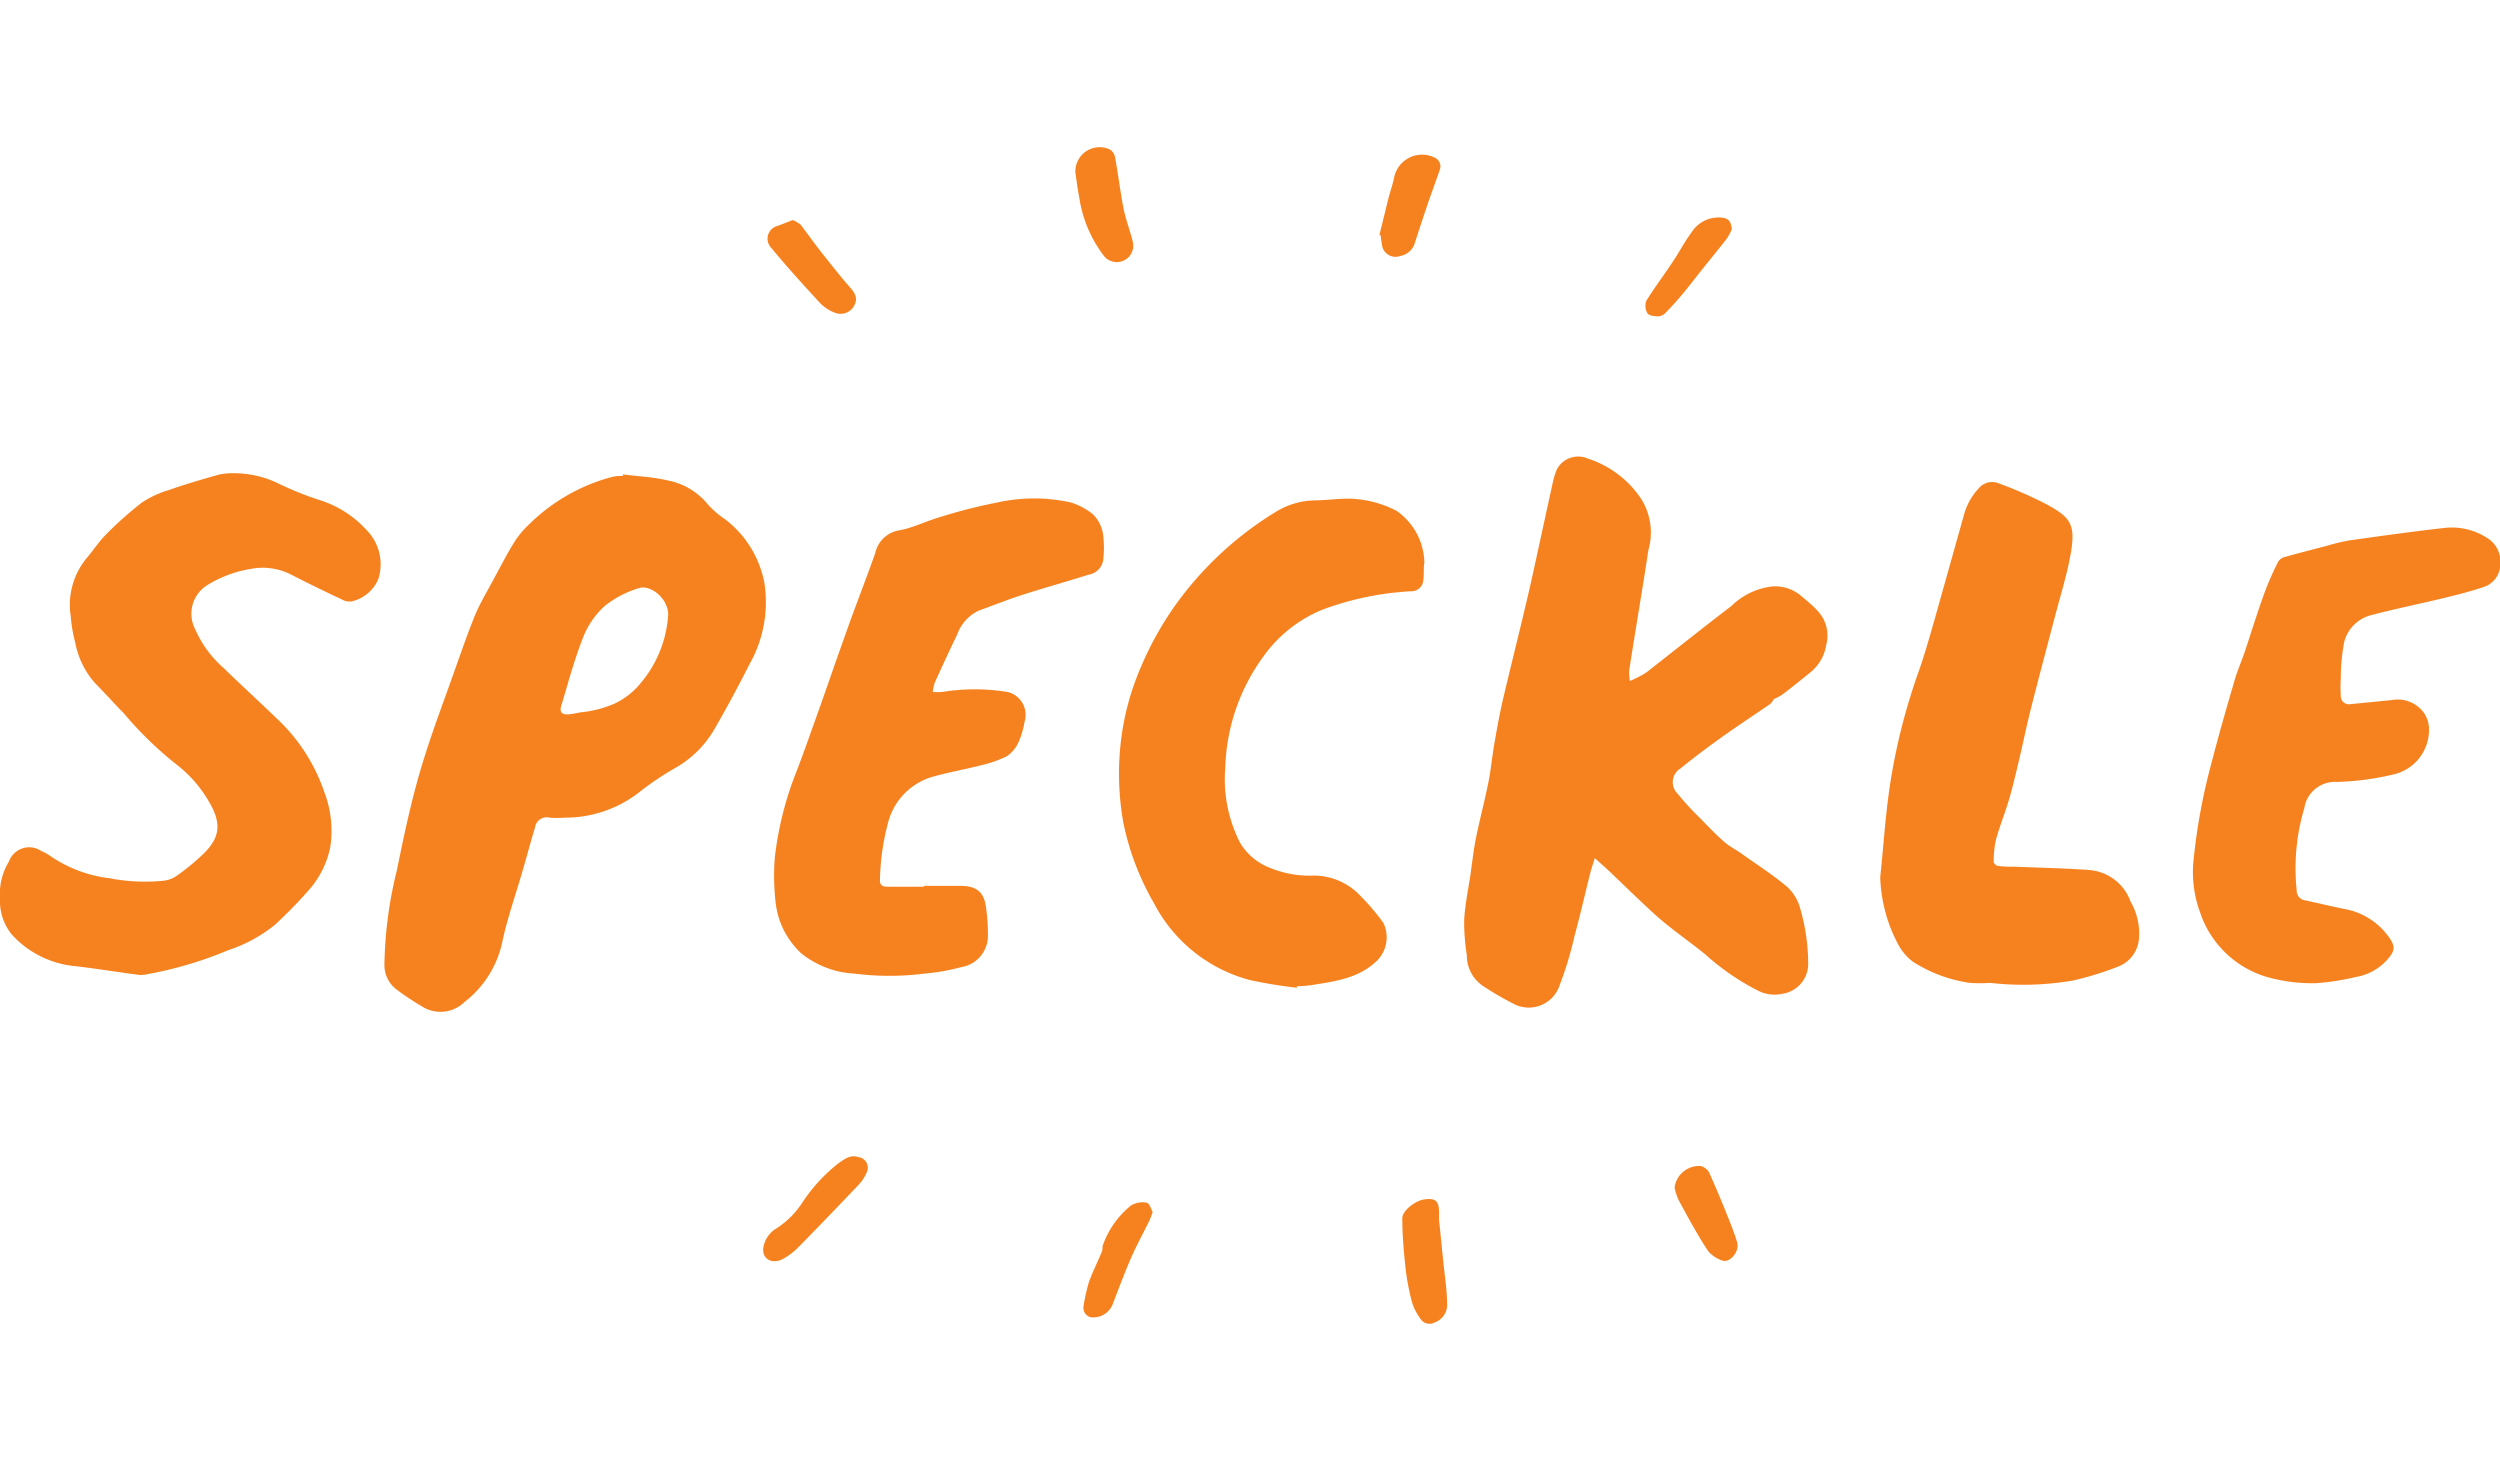 <svg id="Layer_1" data-name="Layer 1" xmlns="http://www.w3.org/2000/svg" viewBox="0 0 170.06 100"><defs><style>.cls-1{fill:#f6821f;}</style></defs><path class="cls-1" d="M122.48,40.5a2.76,2.76,0,0,0-1.91-.61,4.75,4.75,0,0,0-2.79,1.33c-1.94,1.48-3.84,3-5.77,4.51a6.67,6.67,0,0,1-1.14.59,3.82,3.82,0,0,1-.05-.68c.13-.86.27-1.72.41-2.58.3-1.88.62-3.76.9-5.64a4.3,4.3,0,0,0-.58-3.62A6.93,6.93,0,0,0,108,31.19a1.63,1.63,0,0,0-2.11.77,5.15,5.15,0,0,0-.24.76c-.51,2.31-1,4.61-1.51,6.91-.59,2.6-1.25,5.18-1.86,7.77-.24,1-.43,2.05-.61,3.08s-.24,1.82-.42,2.72c-.25,1.26-.58,2.5-.84,3.76-.17.83-.26,1.68-.38,2.52-.15,1-.37,2.05-.43,3.09a13.93,13.93,0,0,0,.18,2.4,2.49,2.49,0,0,0,1.1,2.1,20.22,20.22,0,0,0,2,1.17A2.21,2.21,0,0,0,106.1,67a24,24,0,0,0,1-3.31c.39-1.43.72-2.88,1.08-4.32.07-.28.17-.55.3-1l.86.77c1.05,1,2.07,2,3.16,3S114.87,64,116,64.92a16.52,16.52,0,0,0,3.55,2.45,2.49,2.49,0,0,0,1.71.23A2.06,2.06,0,0,0,123,65.67a13.69,13.69,0,0,0-.58-4,3.06,3.06,0,0,0-.88-1.37c-.93-.78-2-1.47-3-2.18-.41-.3-.88-.53-1.26-.86-.58-.51-1.12-1.08-1.66-1.63a19.44,19.44,0,0,1-1.5-1.64,1.09,1.09,0,0,1,.2-1.72c.89-.73,1.82-1.42,2.75-2.09,1.11-.79,2.25-1.54,3.37-2.31a1.77,1.77,0,0,0,.23-.32,3,3,0,0,0,.55-.29c.65-.48,1.28-1,1.9-1.5a3,3,0,0,0,1.11-1.9,2.46,2.46,0,0,0-.56-2.28C123.34,41.21,122.9,40.86,122.48,40.5Z"/><path class="cls-1" d="M52,39.67a7.1,7.1,0,0,0-2.68-4.35,6.14,6.14,0,0,1-1.16-1,4.65,4.65,0,0,0-2.79-1.65c-1-.23-2-.27-3-.4,0,0,0,.07,0,.11h-.28c-.24,0-.47.07-.7.13A12.65,12.65,0,0,0,36,35.66,6.18,6.18,0,0,0,34.91,37c-.54.88-1,1.81-1.51,2.73-.37.69-.77,1.36-1.07,2.08-.44,1.07-.82,2.16-1.21,3.25-.85,2.44-1.79,4.85-2.52,7.33-.66,2.24-1.14,4.55-1.61,6.84a28.24,28.24,0,0,0-.84,6.41A2.08,2.08,0,0,0,27,67.33a18.6,18.6,0,0,0,1.67,1.11,2.34,2.34,0,0,0,2.93-.28,7,7,0,0,0,2.55-4c.35-1.68.94-3.32,1.42-5,.28-.95.53-1.91.82-2.86a.81.81,0,0,1,1-.68,6.07,6.07,0,0,0,1,0,8.18,8.18,0,0,0,5.17-1.79,20,20,0,0,1,2.32-1.56,7.13,7.13,0,0,0,2.69-2.62q1.27-2.2,2.42-4.48A8.56,8.56,0,0,0,52,39.67ZM45.44,42a8,8,0,0,1-1.81,4.41,5.14,5.14,0,0,1-1.84,1.46,7.7,7.7,0,0,1-2.32.59c-.25.05-.5.1-.75.13-.48.05-.68-.14-.54-.58.47-1.56.89-3.15,1.49-4.66a5.66,5.66,0,0,1,1.47-2.13A6.82,6.82,0,0,1,43.49,40C44.31,39.75,45.6,40.84,45.44,42Z"/><path class="cls-1" d="M21.69,34A21.88,21.88,0,0,1,19,32.92a6.93,6.93,0,0,0-3-.73,5,5,0,0,0-1.05.08c-1.15.32-2.31.66-3.45,1.06a6.87,6.87,0,0,0-1.84.85,24.43,24.43,0,0,0-2.47,2.2c-.46.46-.8,1-1.25,1.53a5,5,0,0,0-1.13,4,10.08,10.08,0,0,0,.31,1.81,5.77,5.77,0,0,0,1.3,2.7c.68.69,1.32,1.41,2,2.1A24.71,24.71,0,0,0,12,52a8.59,8.59,0,0,1,2.2,2.51c1,1.65.62,2.57-.31,3.52A15.36,15.36,0,0,1,12,59.59a1.91,1.91,0,0,1-.87.32,12.7,12.7,0,0,1-3.69-.17,9,9,0,0,1-4-1.5,3,3,0,0,0-.63-.35,1.46,1.46,0,0,0-2.19.69A4.3,4.3,0,0,0,0,61.14a3.62,3.62,0,0,0,.81,2.44A6.67,6.67,0,0,0,5,65.71c1.45.16,2.89.4,4.34.59a1.46,1.46,0,0,0,.51,0,26.34,26.34,0,0,0,5.69-1.67,9.9,9.9,0,0,0,3.17-1.73,30.58,30.58,0,0,0,2.38-2.45,6.3,6.3,0,0,0,1.38-2.84,7.4,7.4,0,0,0-.42-3.76,12.19,12.19,0,0,0-3.25-5c-1.19-1.15-2.41-2.26-3.59-3.41a7.48,7.48,0,0,1-1.93-2.63,2.29,2.29,0,0,1,.81-3A8,8,0,0,1,17,38.71a4.28,4.28,0,0,1,2.87.41c1.12.58,2.27,1.13,3.41,1.67a1,1,0,0,0,.64.12,2.59,2.59,0,0,0,1.82-1.53,3.32,3.32,0,0,0-.79-3.31A7.28,7.28,0,0,0,21.69,34Z"/><path class="cls-1" d="M68.53,47.07a13.79,13.79,0,0,0-4.44,0,4.57,4.57,0,0,1-.64,0,3.1,3.1,0,0,1,.13-.62c.5-1.1,1-2.19,1.53-3.28a2.86,2.86,0,0,1,1.46-1.63c1-.36,1.92-.73,2.9-1.05,1.52-.49,3.06-.92,4.59-1.4a1.19,1.19,0,0,0,1-1.16,6.51,6.51,0,0,0,0-1.32,2.4,2.4,0,0,0-.73-1.64,4.61,4.61,0,0,0-1.48-.79,11.54,11.54,0,0,0-5,0,35.65,35.65,0,0,0-3.92,1c-.92.26-1.8.72-2.73.89a2,2,0,0,0-1.67,1.58c-.54,1.51-1.11,3-1.67,4.52-.38,1.07-.76,2.13-1.13,3.19s-.78,2.24-1.18,3.36-.86,2.42-1.31,3.61a22.78,22.78,0,0,0-1.54,6.06,16.37,16.37,0,0,0,.06,3,5.65,5.65,0,0,0,.56,1.89,5.82,5.82,0,0,0,1.16,1.55,6.29,6.29,0,0,0,3.67,1.4,18.56,18.56,0,0,0,4.71,0,14.29,14.29,0,0,0,2.52-.44,2.16,2.16,0,0,0,1.82-2,12.62,12.62,0,0,0-.11-1.94c-.12-1.17-.64-1.6-1.82-1.59-.81,0-1.62,0-2.43,0v.06c-.82,0-1.65,0-2.47,0-.4,0-.54-.15-.51-.54A16.34,16.34,0,0,1,60.4,56a4.39,4.39,0,0,1,3-3.15c1.08-.31,2.19-.5,3.28-.78a8.31,8.31,0,0,0,1.78-.61,2.25,2.25,0,0,0,.81-.94,5.53,5.53,0,0,0,.42-1.4A1.6,1.6,0,0,0,68.53,47.07Z"/><path class="cls-1" d="M92.6,61a4.37,4.37,0,0,0-3.25-1.44,7,7,0,0,1-2.92-.51,4.06,4.06,0,0,1-2.08-1.73,9.51,9.51,0,0,1-1-5.11,13.44,13.44,0,0,1,2.64-7.62,9.19,9.19,0,0,1,4-3.13,20.3,20.3,0,0,1,6-1.24.81.81,0,0,0,.83-.75c.06-.39,0-.79.07-1.18A4.38,4.38,0,0,0,95,34.75a7.33,7.33,0,0,0-3.26-.83c-.78,0-1.55.11-2.32.12a5.17,5.17,0,0,0-2.62.77,23.35,23.35,0,0,0-5.57,4.73,21.84,21.84,0,0,0-3.54,5.65,18,18,0,0,0-1.48,5.59,19,19,0,0,0,.2,5.16,18.19,18.19,0,0,0,2.11,5.54A10.31,10.31,0,0,0,85,66.66a30.88,30.88,0,0,0,3.22.53.44.44,0,0,1,0-.1,8.93,8.93,0,0,0,1-.08c1.6-.26,3.22-.45,4.47-1.68a2.26,2.26,0,0,0,.42-2.54A14.87,14.87,0,0,0,92.6,61Z"/><path class="cls-1" d="M142.09,59.18c-1.65-.12-3.29-.15-4.94-.22-.41,0-.83,0-1.24-.06-.11,0-.29-.17-.29-.26a6.91,6.91,0,0,1,.15-1.51c.25-.91.61-1.8.88-2.7s.49-1.89.72-2.84c.27-1.15.51-2.32.8-3.46.52-2.06,1.07-4.11,1.61-6.17.36-1.38.79-2.74,1.05-4.14.41-2.18,0-2.61-1.55-3.48a27.71,27.71,0,0,0-3.34-1.47,1.18,1.18,0,0,0-1.34.35,4.25,4.25,0,0,0-1,1.79q-1,3.57-2,7.12c-.34,1.19-.67,2.38-1.08,3.54a41.78,41.78,0,0,0-1.88,7.25c-.37,2.23-.5,4.5-.74,6.75a10.4,10.4,0,0,0,1.24,4.61,3.58,3.58,0,0,0,1,1.15A9.74,9.74,0,0,0,134,66.86a10.55,10.55,0,0,0,1.38,0,20,20,0,0,0,5.63-.16,21,21,0,0,0,3.2-1,2.22,2.22,0,0,0,1.29-1.82,4.35,4.35,0,0,0-.57-2.55A3.25,3.25,0,0,0,142.09,59.18Z"/><path class="cls-1" d="M169.13,36.56a4.41,4.41,0,0,0-2.91-.64c-2.14.24-4.27.54-6.4.84a13.25,13.25,0,0,0-1.51.36c-1,.26-2,.52-3,.8a.74.74,0,0,0-.37.35,19.79,19.79,0,0,0-.92,2.11c-.47,1.3-.88,2.64-1.32,3.95-.22.64-.49,1.26-.68,1.9-.54,1.84-1.07,3.68-1.55,5.54a40.75,40.75,0,0,0-1.28,7,8,8,0,0,0,.48,3.33,6.83,6.83,0,0,0,5.06,4.49,11.17,11.17,0,0,0,2.82.29,16.48,16.48,0,0,0,2.7-.42,3.66,3.66,0,0,0,2.16-1.2c.53-.6.54-.91.06-1.56a4.74,4.74,0,0,0-3-1.87c-.9-.18-1.79-.4-2.69-.59a.66.66,0,0,1-.55-.68,14.29,14.29,0,0,1,.52-5.59,2.11,2.11,0,0,1,2.21-1.78,18.77,18.77,0,0,0,3.94-.53,3.11,3.11,0,0,0,2.33-3.12,2,2,0,0,0-.31-1,2.2,2.2,0,0,0-2.21-.92l-2.83.28a.55.55,0,0,1-.65-.55,10,10,0,0,1,0-1.22,13.67,13.67,0,0,1,.22-2.41,2.54,2.54,0,0,1,1.86-1.88c1.6-.42,3.23-.75,4.85-1.14.92-.22,1.83-.45,2.73-.75a1.64,1.64,0,0,0,1.19-1.51A1.91,1.91,0,0,0,169.13,36.56Z"/><path class="cls-1" d="M75.08,17.39a1.12,1.12,0,0,0,2-.83,4.64,4.64,0,0,0-.17-.64c-.16-.59-.38-1.18-.49-1.78-.22-1.14-.36-2.3-.57-3.45a.79.79,0,0,0-.35-.52,1.65,1.65,0,0,0-2.35,1.55c.06.4.14,1.08.27,1.74A8.61,8.61,0,0,0,75.08,17.39Z"/><path class="cls-1" d="M97.89,83h0v-.53c0-.8-.27-1-1.06-.87-.64.12-1.46.8-1.44,1.28,0,1.13.1,2.26.22,3.38a16.07,16.07,0,0,0,.43,2.28,3.39,3.39,0,0,0,.55,1.11.73.73,0,0,0,1,.31,1.27,1.27,0,0,0,.85-1.16c0-.93-.14-1.85-.24-2.78S98,84,97.89,83Z"/><path class="cls-1" d="M58.39,78.71c-.56-.18-.94.14-1.34.41a11.25,11.25,0,0,0-2.47,2.68,5.84,5.84,0,0,1-1.81,1.79A1.86,1.86,0,0,0,51.91,85c0,.71.68,1,1.35.64a4.56,4.56,0,0,0,1.05-.8c1.39-1.41,2.75-2.83,4.11-4.26a2.78,2.78,0,0,0,.52-.79A.73.73,0,0,0,58.39,78.71Z"/><path class="cls-1" d="M55.78,20.61a2.79,2.79,0,0,0,1,.66,1.05,1.05,0,0,0,1.36-.55c.2-.45.06-.76-.4-1.27s-1.11-1.34-1.64-2S55,16,54.48,15.3a2,2,0,0,0-.56-.33l-1,.39a.9.9,0,0,0-.43,1.53C53.55,18.18,54.67,19.4,55.78,20.61Z"/><path class="cls-1" d="M94,16.58a.93.93,0,0,0,1.26.83,1.26,1.26,0,0,0,1-.94c.29-.9.59-1.79.89-2.69.25-.73.53-1.45.77-2.18a.66.66,0,0,0-.35-.89A1.94,1.94,0,0,0,94.85,12c-.1.53-.28,1-.42,1.56L93.83,16l.09,0A4.53,4.53,0,0,0,94,16.58Z"/><path class="cls-1" d="M78,81.81a1.5,1.5,0,0,0-1.06.19A6.06,6.06,0,0,0,75,84.77c0,.14,0,.31-.08.45-.28.67-.61,1.33-.85,2a12.5,12.5,0,0,0-.36,1.61.67.67,0,0,0,.46.77,1.42,1.42,0,0,0,1.54-.93c.41-1.06.8-2.13,1.26-3.17.36-.82.8-1.62,1.2-2.43.08-.17.14-.35.24-.61C78.31,82.26,78.19,81.84,78,81.81Z"/><path class="cls-1" d="M117.51,82.71c-.4-1-.82-2-1.27-3a1,1,0,0,0-.54-.39,1.68,1.68,0,0,0-1.79,1.47,4.12,4.12,0,0,0,.26.81c.63,1.17,1.27,2.35,2,3.47a2.08,2.08,0,0,0,1,.68c.52.18,1.18-.65,1-1.24S117.75,83.3,117.51,82.71Z"/><path class="cls-1" d="M112.84,21.52a.82.82,0,0,0,.48-.26c.44-.46.87-.93,1.27-1.42s.92-1.17,1.38-1.74,1-1.23,1.49-1.86a3.34,3.34,0,0,0,.35-.67c-.06-.44-.18-.69-.58-.75a2.15,2.15,0,0,0-2.13.94c-.48.63-.84,1.34-1.28,2-.6.91-1.26,1.78-1.83,2.7a1,1,0,0,0,.09.87C112.2,21.48,112.57,21.52,112.84,21.52Z"/></svg>
